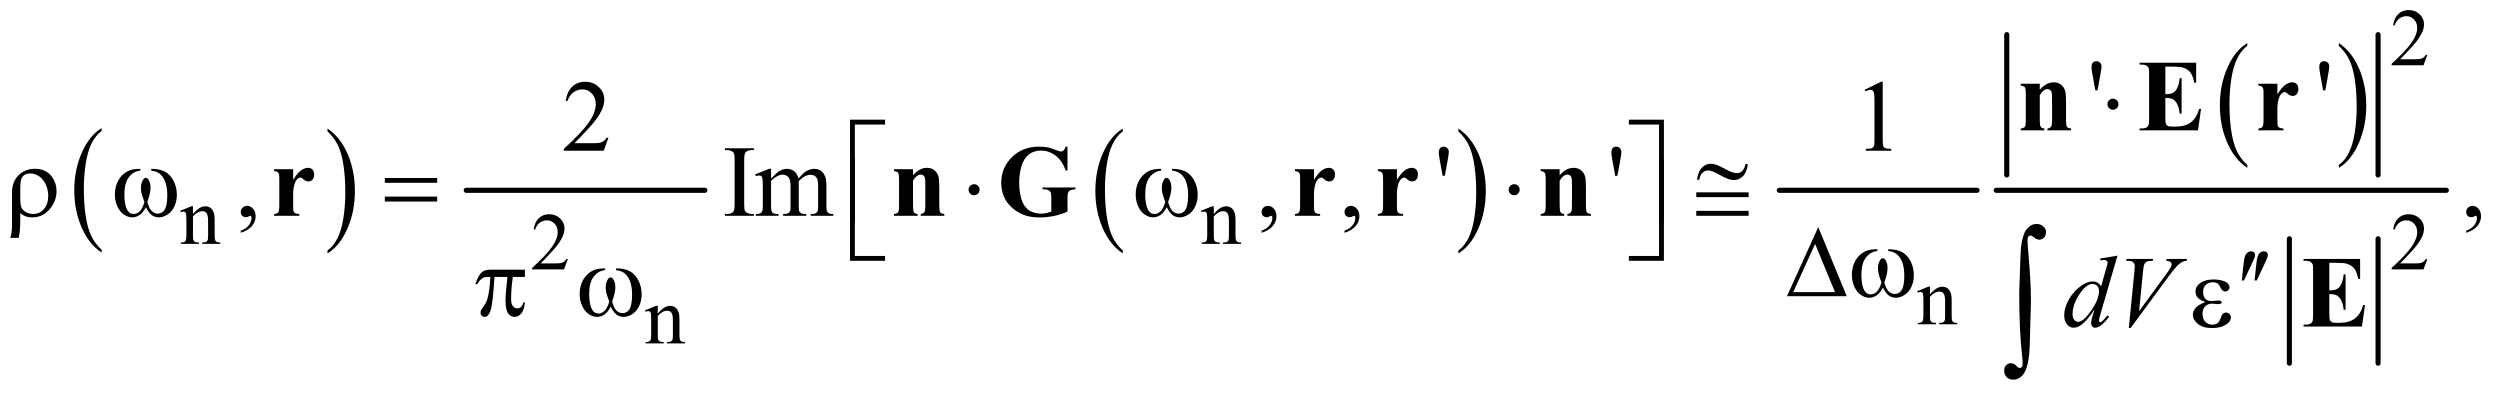 <?xml version="1.0" encoding="UTF-8"?>
<!DOCTYPE svg PUBLIC '-//W3C//DTD SVG 1.0//EN'
          'http://www.w3.org/TR/2001/REC-SVG-20010904/DTD/svg10.dtd'>
<svg stroke-dasharray="none" shape-rendering="auto" xmlns="http://www.w3.org/2000/svg" font-family="'Dialog'" text-rendering="auto" width="384" fill-opacity="1" color-interpolation="auto" color-rendering="auto" preserveAspectRatio="xMidYMid meet" font-size="12px" viewBox="0 0 384 61" fill="black" xmlns:xlink="http://www.w3.org/1999/xlink" stroke="black" image-rendering="auto" stroke-miterlimit="10" stroke-linecap="square" stroke-linejoin="miter" font-style="normal" stroke-width="1" height="61" stroke-dashoffset="0" font-weight="normal" stroke-opacity="1"
><!--Generated by the Batik Graphics2D SVG Generator--><defs id="genericDefs"
  /><g
  ><defs id="defs1"
    ><clipPath clipPathUnits="userSpaceOnUse" id="clipPath1"
      ><path d="M1.041 1.848 L244.695 1.848 L244.695 40.111 L1.041 40.111 L1.041 1.848 Z"
      /></clipPath
      ><clipPath clipPathUnits="userSpaceOnUse" id="clipPath2"
      ><path d="M33.355 59.051 L33.355 1281.511 L7842.801 1281.511 L7842.801 59.051 Z"
      /></clipPath
    ></defs
    ><g transform="scale(1.576,1.576) translate(-1.041,-1.848) matrix(0.031,0,0,0.031,0,0)"
    ><path d="M353.062 844.781 L353.062 853.797 Q312.406 826.516 289.742 773.703 Q267.078 720.891 267.078 658.125 Q267.078 592.828 290.914 539.18 Q314.75 485.531 353.062 462.438 L353.062 471.25 Q333.906 485.531 321.602 510.305 Q309.297 535.078 303.219 573.188 Q297.141 611.297 297.141 652.656 Q297.141 699.484 302.75 737.273 Q308.359 775.062 319.883 799.945 Q331.406 824.828 353.062 844.781 Z" stroke="none" clip-path="url(#clipPath2)"
    /></g
    ><g transform="matrix(0.049,0,0,0.049,-1.64,-2.913)"
    ><path d="M1060.016 471.25 L1060.016 462.438 Q1100.656 489.516 1123.32 542.32 Q1145.984 595.125 1145.984 657.906 Q1145.984 723.203 1122.156 776.953 Q1098.328 830.703 1060.016 853.797 L1060.016 844.781 Q1079.328 830.5 1091.633 805.727 Q1103.938 780.953 1109.93 742.945 Q1115.922 704.938 1115.922 663.375 Q1115.922 616.75 1110.398 578.852 Q1104.875 540.953 1093.266 516.078 Q1081.656 491.203 1060.016 471.25 Z" stroke="none" clip-path="url(#clipPath2)"
    /></g
    ><g stroke-width="16" transform="matrix(0.049,0,0,0.049,-1.64,-2.913)" stroke-linejoin="round" stroke-linecap="round"
    ><line y2="656" fill="none" x1="1495" clip-path="url(#clipPath2)" x2="2243" y1="656"
    /></g
    ><g transform="matrix(0.049,0,0,0.049,-1.64,-2.913)"
    ><path d="M3553.062 844.781 L3553.062 853.797 Q3512.406 826.516 3489.742 773.703 Q3467.078 720.891 3467.078 658.125 Q3467.078 592.828 3490.914 539.18 Q3514.75 485.531 3553.062 462.438 L3553.062 471.25 Q3533.906 485.531 3521.602 510.305 Q3509.297 535.078 3503.219 573.188 Q3497.141 611.297 3497.141 652.656 Q3497.141 699.484 3502.75 737.273 Q3508.359 775.062 3519.883 799.945 Q3531.406 824.828 3553.062 844.781 Z" stroke="none" clip-path="url(#clipPath2)"
    /></g
    ><g transform="matrix(0.049,0,0,0.049,-1.64,-2.913)"
    ><path d="M4605.016 471.25 L4605.016 462.438 Q4645.656 489.516 4668.32 542.32 Q4690.984 595.125 4690.984 657.906 Q4690.984 723.203 4667.156 776.953 Q4643.328 830.703 4605.016 853.797 L4605.016 844.781 Q4624.328 830.5 4636.633 805.727 Q4648.938 780.953 4654.93 742.945 Q4660.922 704.938 4660.922 663.375 Q4660.922 616.75 4655.398 578.852 Q4649.875 540.953 4638.266 516.078 Q4626.656 491.203 4605.016 471.25 Z" stroke="none" clip-path="url(#clipPath2)"
    /></g
    ><g stroke-width="16" transform="matrix(0.049,0,0,0.049,-1.64,-2.913)" stroke-linejoin="round" stroke-linecap="round"
    ><line y2="656" fill="none" x1="5611" clip-path="url(#clipPath2)" x2="6231" y1="656"
    /></g
    ><g transform="matrix(0.049,0,0,0.049,-1.64,-2.913)"
    ><path d="M7078.062 576.781 L7078.062 585.797 Q7037.406 558.516 7014.742 505.703 Q6992.078 452.891 6992.078 390.125 Q6992.078 324.828 7015.914 271.18 Q7039.75 217.531 7078.062 194.438 L7078.062 203.25 Q7058.906 217.531 7046.602 242.305 Q7034.297 267.078 7028.219 305.188 Q7022.141 343.297 7022.141 384.656 Q7022.141 431.484 7027.75 469.273 Q7033.359 507.062 7044.883 531.945 Q7056.406 556.828 7078.062 576.781 Z" stroke="none" clip-path="url(#clipPath2)"
    /></g
    ><g transform="matrix(0.049,0,0,0.049,-1.64,-2.913)"
    ><path d="M7365.016 203.25 L7365.016 194.438 Q7405.656 221.516 7428.32 274.32 Q7450.984 327.125 7450.984 389.906 Q7450.984 455.203 7427.156 508.953 Q7403.328 562.703 7365.016 585.797 L7365.016 576.781 Q7384.328 562.5 7396.633 537.727 Q7408.938 512.953 7414.93 474.945 Q7420.922 436.938 7420.922 395.375 Q7420.922 348.75 7415.398 310.852 Q7409.875 272.953 7398.266 248.078 Q7386.656 223.203 7365.016 203.25 Z" stroke="none" clip-path="url(#clipPath2)"
    /></g
    ><g stroke-width="16" transform="matrix(0.049,0,0,0.049,-1.64,-2.913)" stroke-linejoin="round" stroke-linecap="round"
    ><line y2="608" fill="none" x1="6324" clip-path="url(#clipPath2)" x2="6324" y1="168"
    /></g
    ><g stroke-width="16" transform="matrix(0.049,0,0,0.049,-1.64,-2.913)" stroke-linejoin="round" stroke-linecap="round"
    ><line y2="608" fill="none" x1="7488" clip-path="url(#clipPath2)" x2="7488" y1="168"
    /></g
    ><g stroke-width="16" transform="matrix(0.049,0,0,0.049,-1.64,-2.913)" stroke-linejoin="round" stroke-linecap="round"
    ><line y2="1198" fill="none" x1="7210" clip-path="url(#clipPath2)" x2="7210" y1="808"
    /></g
    ><g stroke-width="16" transform="matrix(0.049,0,0,0.049,-1.64,-2.913)" stroke-linejoin="round" stroke-linecap="round"
    ><line y2="1198" fill="none" x1="7488" clip-path="url(#clipPath2)" x2="7488" y1="808"
    /></g
    ><g stroke-width="16" transform="matrix(0.049,0,0,0.049,-1.64,-2.913)" stroke-linejoin="round" stroke-linecap="round"
    ><line y2="656" fill="none" x1="6291" clip-path="url(#clipPath2)" x2="7702" y1="656"
    /></g
    ><g transform="matrix(0.049,0,0,0.049,-1.64,-2.913)"
    ><path d="M7642.375 231.375 L7630.5 264 L7530.5 264 L7530.5 259.375 Q7574.625 219.125 7592.625 193.625 Q7610.625 168.125 7610.625 147 Q7610.625 130.875 7600.75 120.5 Q7590.875 110.125 7577.125 110.125 Q7564.625 110.125 7554.688 117.438 Q7544.75 124.75 7540 138.875 L7535.375 138.875 Q7538.5 115.75 7551.438 103.375 Q7564.375 91 7583.75 91 Q7604.375 91 7618.188 104.25 Q7632 117.5 7632 135.5 Q7632 148.375 7626 161.25 Q7616.75 181.5 7596 204.125 Q7564.875 238.125 7557.125 245.125 L7601.375 245.125 Q7614.875 245.125 7620.312 244.125 Q7625.75 243.125 7630.125 240.062 Q7634.5 237 7637.75 231.375 L7642.375 231.375 Z" stroke="none" clip-path="url(#clipPath2)"
    /></g
    ><g transform="matrix(0.049,0,0,0.049,-1.64,-2.913)"
    ><path d="M638.375 730.375 Q658.5 706.125 676.75 706.125 Q686.125 706.125 692.875 710.812 Q699.625 715.5 703.625 726.25 Q706.375 733.75 706.375 749.25 L706.375 798.125 Q706.375 809 708.125 812.875 Q709.5 816 712.562 817.75 Q715.625 819.5 723.875 819.5 L723.875 824 L667.25 824 L667.25 819.5 L669.625 819.5 Q677.625 819.5 680.812 817.062 Q684 814.625 685.25 809.875 Q685.75 808 685.75 798.125 L685.75 751.25 Q685.75 735.625 681.688 728.562 Q677.625 721.5 668 721.5 Q653.125 721.5 638.375 737.75 L638.375 798.125 Q638.375 809.75 639.75 812.5 Q641.5 816.125 644.562 817.812 Q647.625 819.5 657 819.5 L657 824 L600.375 824 L600.375 819.5 L602.875 819.5 Q611.625 819.5 614.688 815.062 Q617.75 810.625 617.75 798.125 L617.75 755.625 Q617.75 735 616.812 730.5 Q615.875 726 613.938 724.375 Q612 722.75 608.75 722.75 Q605.25 722.75 600.375 724.625 L598.5 720.125 L633 706.125 L638.375 706.125 L638.375 730.375 ZM3838.375 730.375 Q3858.5 706.125 3876.75 706.125 Q3886.125 706.125 3892.875 710.812 Q3899.625 715.5 3903.625 726.25 Q3906.375 733.75 3906.375 749.25 L3906.375 798.125 Q3906.375 809 3908.125 812.875 Q3909.5 816 3912.562 817.75 Q3915.625 819.5 3923.875 819.5 L3923.875 824 L3867.25 824 L3867.25 819.5 L3869.625 819.5 Q3877.625 819.5 3880.812 817.062 Q3884 814.625 3885.25 809.875 Q3885.75 808 3885.75 798.125 L3885.75 751.25 Q3885.75 735.625 3881.688 728.562 Q3877.625 721.5 3868 721.5 Q3853.125 721.5 3838.375 737.75 L3838.375 798.125 Q3838.375 809.75 3839.75 812.5 Q3841.5 816.125 3844.562 817.812 Q3847.625 819.5 3857 819.5 L3857 824 L3800.375 824 L3800.375 819.5 L3802.875 819.5 Q3811.625 819.5 3814.688 815.062 Q3817.75 810.625 3817.75 798.125 L3817.75 755.625 Q3817.75 735 3816.812 730.5 Q3815.875 726 3813.938 724.375 Q3812 722.75 3808.75 722.75 Q3805.25 722.75 3800.375 724.625 L3798.5 720.125 L3833 706.125 L3838.375 706.125 L3838.375 730.375 Z" stroke="none" clip-path="url(#clipPath2)"
    /></g
    ><g transform="matrix(0.049,0,0,0.049,-1.64,-2.913)"
    ><path d="M1813.375 871.375 L1801.5 904 L1701.5 904 L1701.5 899.375 Q1745.625 859.125 1763.625 833.625 Q1781.625 808.125 1781.625 787 Q1781.625 770.875 1771.75 760.5 Q1761.875 750.125 1748.125 750.125 Q1735.625 750.125 1725.688 757.438 Q1715.75 764.75 1711 778.875 L1706.375 778.875 Q1709.5 755.75 1722.438 743.375 Q1735.375 731 1754.75 731 Q1775.375 731 1789.188 744.25 Q1803 757.5 1803 775.5 Q1803 788.375 1797 801.25 Q1787.75 821.5 1767 844.125 Q1735.875 878.125 1728.125 885.125 L1772.375 885.125 Q1785.875 885.125 1791.312 884.125 Q1796.75 883.125 1801.125 880.062 Q1805.5 877 1808.75 871.375 L1813.375 871.375 ZM7642.375 871.375 L7630.5 904 L7530.5 904 L7530.5 899.375 Q7574.625 859.125 7592.625 833.625 Q7610.625 808.125 7610.625 787 Q7610.625 770.875 7600.75 760.5 Q7590.875 750.125 7577.125 750.125 Q7564.625 750.125 7554.688 757.438 Q7544.75 764.75 7540 778.875 L7535.375 778.875 Q7538.5 755.75 7551.438 743.375 Q7564.375 731 7583.75 731 Q7604.375 731 7618.188 744.25 Q7632 757.5 7632 775.5 Q7632 788.375 7626 801.25 Q7616.75 821.5 7596 844.125 Q7564.875 878.125 7557.125 885.125 L7601.375 885.125 Q7614.875 885.125 7620.312 884.125 Q7625.75 883.125 7630.125 880.062 Q7634.5 877 7637.75 871.375 L7642.375 871.375 Z" stroke="none" clip-path="url(#clipPath2)"
    /></g
    ><g transform="matrix(0.049,0,0,0.049,-1.64,-2.913)"
    ><path d="M6083.375 982.375 Q6103.5 958.125 6121.75 958.125 Q6131.125 958.125 6137.875 962.812 Q6144.625 967.5 6148.625 978.25 Q6151.375 985.75 6151.375 1001.25 L6151.375 1050.125 Q6151.375 1061 6153.125 1064.875 Q6154.5 1068 6157.562 1069.75 Q6160.625 1071.5 6168.875 1071.5 L6168.875 1076 L6112.25 1076 L6112.25 1071.5 L6114.625 1071.5 Q6122.625 1071.5 6125.812 1069.062 Q6129 1066.625 6130.25 1061.875 Q6130.75 1060 6130.75 1050.125 L6130.75 1003.25 Q6130.75 987.625 6126.688 980.562 Q6122.625 973.5 6113 973.5 Q6098.125 973.5 6083.375 989.75 L6083.375 1050.125 Q6083.375 1061.75 6084.75 1064.5 Q6086.5 1068.125 6089.562 1069.812 Q6092.625 1071.5 6102 1071.5 L6102 1076 L6045.375 1076 L6045.375 1071.5 L6047.875 1071.5 Q6056.625 1071.5 6059.688 1067.062 Q6062.75 1062.625 6062.75 1050.125 L6062.75 1007.625 Q6062.75 987 6061.812 982.5 Q6060.875 978 6058.938 976.375 Q6057 974.75 6053.75 974.75 Q6050.25 974.75 6045.375 976.625 L6043.5 972.125 L6078 958.125 L6083.375 958.125 L6083.375 982.375 Z" stroke="none" clip-path="url(#clipPath2)"
    /></g
    ><g transform="matrix(0.049,0,0,0.049,-1.64,-2.913)"
    ><path d="M2095.375 1042.375 Q2115.5 1018.125 2133.75 1018.125 Q2143.125 1018.125 2149.875 1022.812 Q2156.625 1027.5 2160.625 1038.25 Q2163.375 1045.75 2163.375 1061.25 L2163.375 1110.125 Q2163.375 1121 2165.125 1124.875 Q2166.5 1128 2169.562 1129.75 Q2172.625 1131.5 2180.875 1131.5 L2180.875 1136 L2124.25 1136 L2124.25 1131.5 L2126.625 1131.5 Q2134.625 1131.5 2137.812 1129.062 Q2141 1126.625 2142.25 1121.875 Q2142.75 1120 2142.75 1110.125 L2142.75 1063.25 Q2142.75 1047.625 2138.688 1040.562 Q2134.625 1033.5 2125 1033.5 Q2110.125 1033.5 2095.375 1049.75 L2095.375 1110.125 Q2095.375 1121.75 2096.75 1124.5 Q2098.5 1128.125 2101.562 1129.812 Q2104.625 1131.5 2114 1131.5 L2114 1136 L2057.375 1136 L2057.375 1131.5 L2059.875 1131.5 Q2068.625 1131.5 2071.688 1127.062 Q2074.75 1122.625 2074.75 1110.125 L2074.75 1067.625 Q2074.75 1047 2073.812 1042.5 Q2072.875 1038 2070.938 1036.375 Q2069 1034.75 2065.75 1034.75 Q2062.25 1034.75 2057.375 1036.625 L2055.5 1032.125 L2090 1018.125 L2095.375 1018.125 L2095.375 1042.375 Z" stroke="none" clip-path="url(#clipPath2)"
    /></g
    ><g transform="matrix(0.049,0,0,0.049,-1.64,-2.913)"
    ><path d="M6601.688 342.531 L6593.25 296.281 Q6589.656 277.062 6589.656 270.344 Q6589.656 260.344 6593.719 255.812 Q6597.781 251.281 6604.812 251.281 Q6611.844 251.281 6616.453 255.891 Q6621.062 260.5 6621.062 268 Q6621.062 273.781 6617 296.438 L6608.562 342.531 L6601.688 342.531 ZM7315.688 342.531 L7307.25 296.281 Q7303.656 277.062 7303.656 270.344 Q7303.656 260.344 7307.719 255.812 Q7311.781 251.281 7318.812 251.281 Q7325.844 251.281 7330.453 255.891 Q7335.062 260.5 7335.062 268 Q7335.062 273.781 7331 296.438 L7322.562 342.531 L7315.688 342.531 Z" stroke="none" clip-path="url(#clipPath2)"
    /></g
    ><g transform="matrix(0.049,0,0,0.049,-1.64,-2.913)"
    ><path d="M1940.719 491.219 L1925.875 532 L1800.875 532 L1800.875 526.219 Q1856.031 475.906 1878.531 444.031 Q1901.031 412.156 1901.031 385.75 Q1901.031 365.594 1888.688 352.625 Q1876.344 339.656 1859.156 339.656 Q1843.531 339.656 1831.109 348.797 Q1818.688 357.938 1812.75 375.594 L1806.969 375.594 Q1810.875 346.688 1827.047 331.219 Q1843.219 315.75 1867.438 315.75 Q1893.219 315.75 1910.484 332.312 Q1927.75 348.875 1927.75 371.375 Q1927.75 387.469 1920.25 403.562 Q1908.688 428.875 1882.75 457.156 Q1843.844 499.656 1834.156 508.406 L1889.469 508.406 Q1906.344 508.406 1913.141 507.156 Q1919.938 505.906 1925.406 502.078 Q1930.875 498.25 1934.938 491.219 L1940.719 491.219 ZM5878.5 340.906 L5930.062 315.75 L5935.219 315.75 L5935.219 494.656 Q5935.219 512.469 5936.703 516.844 Q5938.188 521.219 5942.875 523.562 Q5947.562 525.906 5961.938 526.219 L5961.938 532 L5882.25 532 L5882.25 526.219 Q5897.25 525.906 5901.625 523.641 Q5906 521.375 5907.719 517.547 Q5909.438 513.719 5909.438 494.656 L5909.438 380.281 Q5909.438 357.156 5907.875 350.594 Q5906.781 345.594 5903.891 343.25 Q5901 340.906 5896.938 340.906 Q5891.156 340.906 5880.844 345.75 L5878.5 340.906 Z" stroke="none" clip-path="url(#clipPath2)"
    /></g
    ><g transform="matrix(0.049,0,0,0.049,-1.64,-2.913)"
    ><path d="M788.188 789.281 L788.188 782.406 Q804.281 777.094 813.109 765.922 Q821.938 754.75 821.938 742.25 Q821.938 739.281 820.531 737.25 Q819.438 735.844 818.344 735.844 Q816.625 735.844 810.844 738.969 Q808.031 740.375 804.906 740.375 Q797.25 740.375 792.719 735.844 Q788.188 731.312 788.188 723.344 Q788.188 715.688 794.047 710.219 Q799.906 704.75 808.344 704.75 Q818.656 704.75 826.703 713.734 Q834.75 722.719 834.75 737.562 Q834.75 753.656 823.578 767.484 Q812.406 781.312 788.188 789.281 ZM2396.75 730.219 L2396.75 736 L2305.969 736 L2305.969 730.219 L2313.469 730.219 Q2326.594 730.219 2332.531 722.562 Q2336.281 717.562 2336.281 698.5 L2336.281 561.625 Q2336.281 545.531 2334.25 540.375 Q2332.688 536.469 2327.844 533.656 Q2320.969 529.906 2313.469 529.906 L2305.969 529.906 L2305.969 524.125 L2396.75 524.125 L2396.75 529.906 L2389.094 529.906 Q2376.125 529.906 2370.188 537.562 Q2366.281 542.562 2366.281 561.625 L2366.281 698.5 Q2366.281 714.594 2368.312 719.75 Q2369.875 723.656 2374.875 726.469 Q2381.594 730.219 2389.094 730.219 L2396.75 730.219 ZM2450.5 619.125 Q2466.125 603.5 2468.938 601.156 Q2475.969 595.219 2484.094 591.938 Q2492.219 588.656 2500.188 588.656 Q2513.625 588.656 2523.312 596.469 Q2533 604.281 2536.281 619.125 Q2552.375 600.375 2563.469 594.516 Q2574.562 588.656 2586.281 588.656 Q2597.688 588.656 2606.516 594.516 Q2615.344 600.375 2620.5 613.656 Q2623.938 622.719 2623.938 642.094 L2623.938 703.656 Q2623.938 717.094 2625.969 722.094 Q2627.531 725.531 2631.75 727.953 Q2635.969 730.375 2645.5 730.375 L2645.5 736 L2574.875 736 L2574.875 730.375 L2577.844 730.375 Q2587.062 730.375 2592.219 726.781 Q2595.812 724.281 2597.375 718.812 Q2598 716.156 2598 703.656 L2598 642.094 Q2598 624.594 2593.781 617.406 Q2587.688 607.406 2574.25 607.406 Q2565.969 607.406 2557.609 611.547 Q2549.25 615.688 2537.375 626.938 L2537.062 628.656 L2537.375 635.375 L2537.375 703.656 Q2537.375 718.344 2539.016 721.938 Q2540.656 725.531 2545.188 727.953 Q2549.719 730.375 2560.656 730.375 L2560.656 736 L2488.312 736 L2488.312 730.375 Q2500.188 730.375 2504.641 727.562 Q2509.094 724.75 2510.812 719.125 Q2511.594 716.469 2511.594 703.656 L2511.594 642.094 Q2511.594 624.594 2506.438 616.938 Q2499.562 606.938 2487.219 606.938 Q2478.781 606.938 2470.5 611.469 Q2457.531 618.344 2450.5 626.938 L2450.5 703.656 Q2450.5 717.719 2452.453 721.938 Q2454.406 726.156 2458.234 728.266 Q2462.062 730.375 2473.781 730.375 L2473.781 736 L2403 736 L2403 730.375 Q2412.844 730.375 2416.75 728.266 Q2420.656 726.156 2422.688 721.547 Q2424.719 716.938 2424.719 703.656 L2424.719 648.969 Q2424.719 625.375 2423.312 618.5 Q2422.219 613.344 2419.875 611.391 Q2417.531 609.438 2413.469 609.438 Q2409.094 609.438 2403 611.781 L2400.656 606.156 L2443.781 588.656 L2450.5 588.656 L2450.5 619.125 ZM3988.188 789.281 L3988.188 782.406 Q4004.281 777.094 4013.109 765.922 Q4021.938 754.75 4021.938 742.25 Q4021.938 739.281 4020.531 737.25 Q4019.438 735.844 4018.344 735.844 Q4016.625 735.844 4010.844 738.969 Q4008.031 740.375 4004.906 740.375 Q3997.25 740.375 3992.719 735.844 Q3988.188 731.312 3988.188 723.344 Q3988.188 715.688 3994.047 710.219 Q3999.906 704.75 4008.344 704.75 Q4018.656 704.75 4026.703 713.734 Q4034.75 722.719 4034.75 737.562 Q4034.75 753.656 4023.578 767.484 Q4012.406 781.312 3988.188 789.281 ZM4248.188 789.281 L4248.188 782.406 Q4264.281 777.094 4273.109 765.922 Q4281.938 754.75 4281.938 742.25 Q4281.938 739.281 4280.531 737.25 Q4279.438 735.844 4278.344 735.844 Q4276.625 735.844 4270.844 738.969 Q4268.031 740.375 4264.906 740.375 Q4257.25 740.375 4252.719 735.844 Q4248.188 731.312 4248.188 723.344 Q4248.188 715.688 4254.047 710.219 Q4259.906 704.75 4268.344 704.75 Q4278.656 704.75 4286.703 713.734 Q4294.75 722.719 4294.75 737.562 Q4294.75 753.656 4283.578 767.484 Q4272.406 781.312 4248.188 789.281 ZM4555.688 610.531 L4547.25 564.281 Q4543.656 545.062 4543.656 538.344 Q4543.656 528.344 4547.719 523.812 Q4551.781 519.281 4558.812 519.281 Q4565.844 519.281 4570.453 523.891 Q4575.062 528.5 4575.062 536 Q4575.062 541.781 4571 564.438 L4562.562 610.531 L4555.688 610.531 ZM5096.688 610.531 L5088.25 564.281 Q5084.656 545.062 5084.656 538.344 Q5084.656 528.344 5088.719 523.812 Q5092.781 519.281 5099.812 519.281 Q5106.844 519.281 5111.453 523.891 Q5116.062 528.5 5116.062 536 Q5116.062 541.781 5112 564.438 L5103.562 610.531 L5096.688 610.531 ZM7764.188 789.281 L7764.188 782.406 Q7780.281 777.094 7789.109 765.922 Q7797.938 754.75 7797.938 742.25 Q7797.938 739.281 7796.531 737.25 Q7795.438 735.844 7794.344 735.844 Q7792.625 735.844 7786.844 738.969 Q7784.031 740.375 7780.906 740.375 Q7773.25 740.375 7768.719 735.844 Q7764.188 731.312 7764.188 723.344 Q7764.188 715.688 7770.047 710.219 Q7775.906 704.75 7784.344 704.75 Q7794.656 704.75 7802.703 713.734 Q7810.75 722.719 7810.75 737.562 Q7810.75 753.656 7799.578 767.484 Q7788.406 781.312 7764.188 789.281 Z" stroke="none" clip-path="url(#clipPath2)"
    /></g
    ><g transform="matrix(0.049,0,0,0.049,-1.64,-2.913)"
    ><path d="M6671.125 860.812 L6617.375 1045.188 Q6613 1060.188 6613 1064.875 Q6613 1066.438 6614.328 1067.844 Q6615.656 1069.25 6617.062 1069.25 Q6619.094 1069.25 6621.906 1067.219 Q6627.219 1063.469 6639.719 1048.469 L6645.031 1051.75 Q6633.781 1067.375 6622.297 1077.062 Q6610.812 1086.75 6600.812 1086.75 Q6595.5 1086.75 6592.062 1083 Q6588.625 1079.25 6588.625 1072.375 Q6588.625 1063.469 6593.312 1048.469 L6599.406 1029.094 Q6576.75 1064.094 6558.156 1077.531 Q6545.344 1086.75 6533.625 1086.75 Q6521.75 1086.75 6512.922 1076.203 Q6504.094 1065.656 6504.094 1047.531 Q6504.094 1024.25 6518.938 997.844 Q6533.781 971.438 6558.156 954.875 Q6577.375 941.594 6593.469 941.594 Q6601.906 941.594 6608 945.031 Q6614.094 948.469 6620.031 956.438 L6635.344 902.062 Q6637.062 896.281 6638.156 892.844 Q6640.031 886.594 6640.031 882.531 Q6640.031 879.25 6637.688 877.062 Q6634.406 874.406 6629.25 874.406 Q6625.656 874.406 6617.375 875.5 L6617.375 869.719 L6671.125 860.812 ZM6613.156 971.75 Q6613.156 961.75 6607.375 955.656 Q6601.594 949.562 6592.688 949.562 Q6573 949.562 6551.672 982.062 Q6530.344 1014.562 6530.344 1044.25 Q6530.344 1055.969 6535.5 1062.141 Q6540.656 1068.312 6547.844 1068.312 Q6564.094 1068.312 6588.625 1033.156 Q6613.156 998 6613.156 971.75 ZM6706.594 1087.844 L6724.094 911.438 Q6725.344 898 6725.344 893.312 Q6725.344 886.281 6720.109 881.594 Q6714.875 876.906 6703.625 876.906 L6698 876.906 L6699.562 871.125 L6783.156 871.125 L6781.438 876.906 Q6767.844 877.062 6762.766 879.719 Q6757.688 882.375 6754.719 888.781 Q6753.156 892.219 6751.438 908.312 L6738.938 1034.719 L6821.594 921.906 Q6835.031 903.625 6838.469 896.438 Q6840.812 891.594 6840.812 888 Q6840.812 883.781 6837.219 880.656 Q6833.625 877.531 6823.781 876.906 L6825.656 871.125 L6889.406 871.125 L6887.844 876.906 Q6880.188 877.531 6875.656 879.875 Q6867.062 883.938 6858.547 892.219 Q6850.031 900.5 6831.594 925.656 L6712.219 1087.844 L6706.594 1087.844 Z" stroke="none" clip-path="url(#clipPath2)"
    /></g
    ><g transform="matrix(0.049,0,0,0.049,-1.64,-2.913)"
    ><path d="M6674.188 386.125 Q6674.188 393.312 6669.109 398.391 Q6664.031 403.469 6657 403.469 Q6649.812 403.469 6644.734 398.391 Q6639.656 393.312 6639.656 386.125 Q6639.656 378.938 6644.734 373.859 Q6649.812 368.781 6657 368.781 Q6664.031 368.781 6669.109 373.859 Q6674.188 378.938 6674.188 386.125 Z" stroke="none" clip-path="url(#clipPath2)"
    /></g
    ><g transform="matrix(0.049,0,0,0.049,-1.64,-2.913)"
    ><path d="M2713.156 756.938 L2698 756.938 L2698 434.594 L2807.844 434.594 L2807.844 449.906 L2713.156 449.906 L2713.156 756.938 ZM5139.469 434.594 L5249.312 434.594 L5249.312 756.938 L5234 756.938 L5234 449.906 L5139.469 449.906 L5139.469 434.594 Z" stroke="none" clip-path="url(#clipPath2)"
    /></g
    ><g transform="matrix(0.049,0,0,0.049,-1.64,-2.913)"
    ><path d="M96.969 727.406 L96.969 745.688 Q96.969 784.281 92.125 805.062 L65.406 805.062 Q68.688 795.062 69.625 788.812 Q71.188 778.188 71.188 762.094 L71.188 661.938 Q71.188 629.594 91.5 608.969 Q111.812 588.5 142.75 588.5 Q178.062 588.5 196.5 613.812 Q210.719 633.5 210.719 658.344 Q210.719 686.312 193.375 709.906 Q170.406 740.844 135.25 740.844 Q122.594 740.844 112.281 737.094 Q105.406 734.438 96.969 727.406 ZM96.969 680.219 Q96.969 701.625 100.797 710.062 Q104.625 718.5 114.781 724.359 Q124.938 730.219 137.906 730.219 Q157.438 730.219 171.031 714.906 Q184.625 699.594 184.625 673.188 Q184.625 653.344 176.266 636.391 Q167.906 619.438 154.938 611.312 Q141.969 603.188 127.594 603.188 Q109.625 603.188 101.812 617.094 Q96.969 625.375 96.969 653.812 L96.969 680.219 ZM507.562 594.281 L507.562 588.656 Q533.969 588.656 550.688 597.641 Q567.406 606.625 577.641 626.547 Q587.875 646.469 587.875 670.219 Q587.875 690.375 579.906 707.094 Q571.938 723.812 558.109 732.328 Q544.281 740.844 531.781 740.844 Q518.031 740.844 508.344 733.031 Q498.656 725.219 491 708.812 Q482.406 725.375 471.547 733.109 Q460.688 740.844 447.25 740.844 Q435.531 740.844 422.484 732.484 Q409.438 724.125 401.469 706.703 Q393.5 689.281 393.5 668.969 Q393.5 646.938 402.406 628.812 Q409.281 614.75 419.984 605.531 Q430.688 596.312 442.719 592.484 Q454.75 588.656 473.344 588.656 L473.344 594.281 Q451.625 596.469 437.484 614.828 Q423.344 633.188 423.344 668.812 Q423.344 703.969 434.125 720.375 Q440.688 730.219 452.562 730.219 Q462.406 730.219 471.234 722.094 Q480.062 713.969 486.312 692.719 Q479.438 674.438 477.328 665.531 Q475.219 656.625 475.219 648.5 Q475.219 633.344 482.25 622.406 Q485.688 616.938 490.375 616.938 Q495.219 616.938 498.656 622.406 Q505.375 632.719 505.375 647.562 Q505.375 665.688 495.219 692.719 Q501.312 714.125 509.516 721.547 Q517.719 728.969 528.031 728.969 Q540.219 728.969 547.719 719.438 Q557.875 706.625 557.875 671.469 Q557.875 628.812 538.969 608.5 Q527.562 596.156 507.562 594.281 ZM1239.781 617.406 L1403.844 617.406 L1403.844 632.562 L1239.781 632.562 L1239.781 617.406 ZM1239.781 675.688 L1403.844 675.688 L1403.844 691.156 L1239.781 691.156 L1239.781 675.688 ZM3104.188 654.125 Q3104.188 661.312 3099.109 666.391 Q3094.031 671.469 3087 671.469 Q3079.812 671.469 3074.734 666.391 Q3069.656 661.312 3069.656 654.125 Q3069.656 646.938 3074.734 641.859 Q3079.812 636.781 3087 636.781 Q3094.031 636.781 3099.109 641.859 Q3104.188 646.938 3104.188 654.125 ZM3707.562 594.281 L3707.562 588.656 Q3733.969 588.656 3750.688 597.641 Q3767.406 606.625 3777.641 626.547 Q3787.875 646.469 3787.875 670.219 Q3787.875 690.375 3779.906 707.094 Q3771.938 723.812 3758.109 732.328 Q3744.281 740.844 3731.781 740.844 Q3718.031 740.844 3708.344 733.031 Q3698.656 725.219 3691 708.812 Q3682.406 725.375 3671.547 733.109 Q3660.688 740.844 3647.25 740.844 Q3635.531 740.844 3622.484 732.484 Q3609.438 724.125 3601.469 706.703 Q3593.5 689.281 3593.5 668.969 Q3593.5 646.938 3602.406 628.812 Q3609.281 614.75 3619.984 605.531 Q3630.688 596.312 3642.719 592.484 Q3654.75 588.656 3673.344 588.656 L3673.344 594.281 Q3651.625 596.469 3637.484 614.828 Q3623.344 633.188 3623.344 668.812 Q3623.344 703.969 3634.125 720.375 Q3640.688 730.219 3652.562 730.219 Q3662.406 730.219 3671.234 722.094 Q3680.062 713.969 3686.312 692.719 Q3679.438 674.438 3677.328 665.531 Q3675.219 656.625 3675.219 648.5 Q3675.219 633.344 3682.25 622.406 Q3685.688 616.938 3690.375 616.938 Q3695.219 616.938 3698.656 622.406 Q3705.375 632.719 3705.375 647.562 Q3705.375 665.688 3695.219 692.719 Q3701.312 714.125 3709.516 721.547 Q3717.719 728.969 3728.031 728.969 Q3740.219 728.969 3747.719 719.438 Q3757.875 706.625 3757.875 671.469 Q3757.875 628.812 3738.969 608.5 Q3727.562 596.156 3707.562 594.281 ZM4797.188 654.125 Q4797.188 661.312 4792.109 666.391 Q4787.031 671.469 4780 671.469 Q4772.812 671.469 4767.734 666.391 Q4762.656 661.312 4762.656 654.125 Q4762.656 646.938 4767.734 641.859 Q4772.812 636.781 4780 636.781 Q4787.031 636.781 4792.109 641.859 Q4797.188 646.938 4797.188 654.125 ZM5504.844 573.812 L5512.5 573.812 Q5509.375 599.281 5497.188 611.625 Q5485 623.969 5468.594 623.969 Q5460.938 623.969 5451.016 620.609 Q5441.094 617.25 5420.234 605.531 Q5399.375 593.812 5388.125 593.812 Q5377.812 593.812 5370.078 601.234 Q5362.344 608.656 5360.156 623.031 L5353.125 623.031 Q5356.094 597.719 5368.281 585.219 Q5380.469 572.719 5395.781 572.719 Q5403.594 572.719 5414.844 576.469 Q5423.281 579.281 5447.656 592.406 Q5466.094 602.094 5477.656 602.094 Q5487.812 602.094 5494.219 595.844 Q5502.656 587.719 5504.844 573.812 ZM5350.781 662.25 L5514.844 662.25 L5514.844 677.406 L5350.781 677.406 L5350.781 662.25 ZM5350.781 720.531 L5514.844 720.531 L5514.844 736 L5350.781 736 L5350.781 720.531 Z" stroke="none" clip-path="url(#clipPath2)"
    /></g
    ><g transform="matrix(0.049,0,0,0.049,-1.64,-2.913)"
    ><path d="M2807.844 876.938 L2698 876.938 L2698 554.594 L2713.156 554.594 L2713.156 861.781 L2807.844 861.781 L2807.844 876.938 ZM5234 554.594 L5249.312 554.594 L5249.312 876.938 L5139.469 876.938 L5139.469 861.781 L5234 861.781 L5234 554.594 Z" stroke="none" clip-path="url(#clipPath2)"
    /></g
    ><g transform="matrix(0.049,0,0,0.049,-1.64,-2.913)"
    ><path d="M5822.562 988 L5635.062 988 L5733.188 771.281 L5822.562 988 ZM5785.688 975.188 L5723.344 824.094 L5654.594 975.188 L5785.688 975.188 ZM5952.562 846.281 L5952.562 840.656 Q5978.969 840.656 5995.688 849.641 Q6012.406 858.625 6022.641 878.547 Q6032.875 898.469 6032.875 922.219 Q6032.875 942.375 6024.906 959.094 Q6016.938 975.812 6003.109 984.328 Q5989.281 992.844 5976.781 992.844 Q5963.031 992.844 5953.344 985.031 Q5943.656 977.219 5936 960.812 Q5927.406 977.375 5916.547 985.109 Q5905.688 992.844 5892.25 992.844 Q5880.531 992.844 5867.484 984.484 Q5854.438 976.125 5846.469 958.703 Q5838.5 941.281 5838.5 920.969 Q5838.5 898.938 5847.406 880.812 Q5854.281 866.75 5864.984 857.531 Q5875.688 848.312 5887.719 844.484 Q5899.75 840.656 5918.344 840.656 L5918.344 846.281 Q5896.625 848.469 5882.484 866.828 Q5868.344 885.188 5868.344 920.812 Q5868.344 955.969 5879.125 972.375 Q5885.688 982.219 5897.562 982.219 Q5907.406 982.219 5916.234 974.094 Q5925.062 965.969 5931.312 944.719 Q5924.438 926.438 5922.328 917.531 Q5920.219 908.625 5920.219 900.5 Q5920.219 885.344 5927.25 874.406 Q5930.688 868.938 5935.375 868.938 Q5940.219 868.938 5943.656 874.406 Q5950.375 884.719 5950.375 899.562 Q5950.375 917.688 5940.219 944.719 Q5946.312 966.125 5954.516 973.547 Q5962.719 980.969 5973.031 980.969 Q5985.219 980.969 5992.719 971.438 Q6002.875 958.625 6002.875 923.469 Q6002.875 880.812 5983.969 860.5 Q5972.562 848.156 5952.562 846.281 Z" stroke="none" clip-path="url(#clipPath2)"
    /></g
    ><g transform="matrix(0.049,0,0,0.049,-1.64,-2.913)"
    ><path d="M1678.906 904.875 L1678.906 927.531 L1641.094 927.531 Q1635.625 963.312 1635.625 996.125 Q1635.625 1012.219 1641.25 1019.172 Q1646.875 1026.125 1655.312 1026.125 Q1662.031 1026.125 1667.031 1021.438 Q1672.031 1016.75 1673.438 1007.844 L1678.906 1007.844 Q1676.25 1032.531 1667.109 1042.688 Q1657.969 1052.844 1646.562 1052.844 Q1634.375 1052.844 1626.25 1041.75 Q1618.125 1030.656 1618.125 1000.344 Q1618.125 981.281 1624.062 927.531 L1583.438 927.531 Q1578.594 1009.406 1571.719 1031.125 Q1564.844 1052.844 1552.812 1052.844 Q1547.188 1052.844 1543.516 1049.094 Q1539.844 1045.344 1539.844 1039.719 Q1539.844 1035.656 1541.094 1032.688 Q1542.812 1028.625 1548.438 1021.281 Q1557.969 1008.625 1561.719 994.719 Q1568.438 970.969 1570.469 927.531 L1563.281 927.531 Q1551.875 927.531 1546.25 931.281 Q1537.188 936.906 1529.688 950.031 L1523.594 950.031 Q1532.344 923 1544.062 912.688 Q1552.969 904.875 1569.062 904.875 L1678.906 904.875 ZM1964.562 906.281 L1964.562 900.656 Q1990.969 900.656 2007.688 909.641 Q2024.406 918.625 2034.641 938.547 Q2044.875 958.469 2044.875 982.219 Q2044.875 1002.375 2036.906 1019.094 Q2028.938 1035.812 2015.109 1044.328 Q2001.281 1052.844 1988.781 1052.844 Q1975.031 1052.844 1965.344 1045.031 Q1955.656 1037.219 1948 1020.812 Q1939.406 1037.375 1928.547 1045.109 Q1917.688 1052.844 1904.25 1052.844 Q1892.531 1052.844 1879.484 1044.484 Q1866.438 1036.125 1858.469 1018.703 Q1850.5 1001.281 1850.5 980.969 Q1850.5 958.938 1859.406 940.812 Q1866.281 926.75 1876.984 917.531 Q1887.688 908.312 1899.719 904.484 Q1911.75 900.656 1930.344 900.656 L1930.344 906.281 Q1908.625 908.469 1894.484 926.828 Q1880.344 945.188 1880.344 980.812 Q1880.344 1015.969 1891.125 1032.375 Q1897.688 1042.219 1909.562 1042.219 Q1919.406 1042.219 1928.234 1034.094 Q1937.062 1025.969 1943.312 1004.719 Q1936.438 986.438 1934.328 977.531 Q1932.219 968.625 1932.219 960.5 Q1932.219 945.344 1939.25 934.406 Q1942.688 928.938 1947.375 928.938 Q1952.219 928.938 1955.656 934.406 Q1962.375 944.719 1962.375 959.562 Q1962.375 977.688 1952.219 1004.719 Q1958.312 1026.125 1966.516 1033.547 Q1974.719 1040.969 1985.031 1040.969 Q1997.219 1040.969 2004.719 1031.438 Q2014.875 1018.625 2014.875 983.469 Q2014.875 940.812 1995.969 920.5 Q1984.562 908.156 1964.562 906.281 Z" stroke="none" clip-path="url(#clipPath2)"
    /></g
    ><g transform="matrix(0.049,0,0,0.049,-1.64,-2.913)"
    ><path d="M7060.906 938.531 L7065.75 892.281 Q7067.781 872.594 7069.812 865.719 Q7072.781 855.875 7078.172 851.578 Q7083.562 847.281 7090.281 847.281 Q7095.906 847.281 7099.188 850.406 Q7102.469 853.531 7102.469 858.375 Q7102.469 862.125 7100.906 866.344 Q7098.875 872.281 7089.344 892.438 L7067.781 938.531 L7060.906 938.531 ZM7100.906 938.531 L7105.75 892.281 Q7107.781 872.594 7109.812 865.719 Q7112.781 855.875 7118.172 851.578 Q7123.562 847.281 7130.281 847.281 Q7135.906 847.281 7139.188 850.406 Q7142.469 853.531 7142.469 858.375 Q7142.469 862.125 7140.906 866.344 Q7138.875 872.281 7129.344 892.438 L7107.781 938.531 L7100.906 938.531 Z" stroke="none" clip-path="url(#clipPath2)"
    /></g
    ><g transform="matrix(0.049,0,0,0.049,-1.64,-2.913)"
    ><path d="M6946.625 1006.281 Q6928.188 999.406 6921.938 991.594 Q6915.688 983.781 6915.688 973 Q6915.688 958.469 6927.875 948.781 Q6944.438 935.5 6971.469 935.5 Q6987.562 935.5 7000.375 939.25 Q7013.188 943 7017.797 949.016 Q7022.406 955.031 7022.406 960.344 Q7022.406 965.188 7018.344 969.172 Q7014.281 973.156 7008.969 973.156 Q7000.375 973.156 6994.672 961.984 Q6988.969 950.812 6985.219 948.312 Q6979.125 944.25 6970.219 944.25 Q6956.156 944.25 6947.875 952.453 Q6939.594 960.656 6939.594 974.719 Q6939.594 988.469 6946.469 995.812 Q6953.344 1003.156 6965.375 1003.156 Q6969.438 1003.156 6974.281 1002.531 Q6981.938 1001.438 6986.312 1001.438 Q6993.031 1001.438 6995.453 1003.156 Q6997.875 1004.875 6997.875 1007.219 Q6997.875 1009.562 6995.844 1010.812 Q6993.031 1012.844 6986 1012.844 Q6984.438 1012.844 6980.844 1012.375 Q6972.719 1011.281 6967.562 1011.281 Q6954.438 1011.281 6946.078 1019.875 Q6937.719 1028.469 6937.719 1042.531 Q6937.719 1058.938 6946.391 1068.078 Q6955.062 1077.219 6968.812 1077.219 Q6979.906 1077.219 6986.938 1070.5 Q6991 1066.594 6995.531 1054.25 Q6998.5 1046.125 7000.375 1044.25 Q7005.375 1039.25 7011 1039.25 Q7017.562 1039.25 7022.094 1043.781 Q7026.625 1048.312 7026.625 1055.031 Q7026.625 1065.812 7014.281 1074.875 Q6996.312 1087.844 6968.5 1087.844 Q6939.125 1087.844 6923.266 1074.875 Q6907.406 1061.906 6907.406 1046.125 Q6907.406 1034.875 6915.922 1024.719 Q6924.438 1014.562 6946.625 1006.281 Z" stroke="none" clip-path="url(#clipPath2)"
    /></g
    ><g transform="matrix(0.049,0,0,0.049,-1.64,-2.913)"
    ><path d="M6363.109 975.812 Q6367.328 846.672 6368.5 835.656 Q6373.891 792.062 6387.367 776.711 Q6400.844 761.359 6417.953 761.359 Q6429.672 761.359 6438.461 769.211 Q6447.25 777.062 6447.25 786.438 Q6447.25 797.453 6441.039 804.133 Q6434.828 810.812 6425.688 810.812 Q6417.484 810.812 6407.875 802.375 Q6402.484 797.688 6398.5 797.688 Q6394.516 797.688 6391.82 801.086 Q6389.125 804.484 6389.125 812.688 Q6389.125 822.531 6391.234 846.672 Q6399.906 942.766 6399.906 1002.531 Q6399.906 1018.234 6396.156 1140.344 Q6394.281 1209.484 6375.062 1233.859 Q6362.406 1249.562 6343.656 1249.562 Q6331.469 1249.562 6323.734 1241.594 Q6316 1233.625 6316 1221.203 Q6316 1210.656 6321.977 1204.328 Q6327.953 1198 6337.094 1198 Q6346.469 1198 6353.266 1205.5 Q6360.062 1213 6364.75 1213 Q6368.734 1213 6371.312 1209.719 Q6373.891 1206.438 6373.891 1198.703 Q6373.891 1188.859 6371.781 1170.578 Q6363.109 1096.75 6363.109 975.812 Z" stroke="none" clip-path="url(#clipPath2)"
    /></g
    ><g transform="matrix(0.049,0,0,0.049,-1.64,-2.913)"
    ><path d="M6427.469 321.906 L6427.469 340.812 Q6438.719 328.625 6449.031 323.078 Q6459.344 317.531 6471.219 317.531 Q6485.438 317.531 6494.812 325.422 Q6504.188 333.312 6507.312 345.031 Q6509.812 353.938 6509.812 379.25 L6509.812 436.125 Q6509.812 453 6512.859 457.141 Q6515.906 461.281 6525.594 462.375 L6525.594 468 L6451.688 468 L6451.688 462.375 Q6459.969 461.281 6463.562 455.5 Q6466.062 451.594 6466.062 436.125 L6466.062 371.125 Q6466.062 353.156 6464.656 348.469 Q6463.25 343.781 6459.891 341.203 Q6456.531 338.625 6452.469 338.625 Q6439.031 338.625 6427.469 357.844 L6427.469 436.125 Q6427.469 452.531 6430.516 456.906 Q6433.562 461.281 6441.844 462.375 L6441.844 468 L6367.938 468 L6367.938 462.375 Q6377.156 461.438 6381.062 456.438 Q6383.719 453 6383.719 436.125 L6383.719 353.625 Q6383.719 337.062 6380.672 333 Q6377.625 328.938 6367.938 327.688 L6367.938 321.906 L6427.469 321.906 ZM6821.188 268.312 L6821.188 354.562 L6825.406 354.562 Q6845.562 354.562 6854.625 341.906 Q6863.688 329.25 6866.188 304.562 L6872.125 304.562 L6872.125 415.5 L6866.188 415.5 Q6864.312 397.375 6858.297 385.812 Q6852.281 374.25 6844.312 370.266 Q6836.344 366.281 6821.188 366.281 L6821.188 425.969 Q6821.188 443.469 6822.672 447.375 Q6824.156 451.281 6828.219 453.781 Q6832.281 456.281 6841.344 456.281 L6854 456.281 Q6883.688 456.281 6901.578 442.531 Q6919.469 428.781 6927.281 400.656 L6933.062 400.656 L6923.531 468 L6740.406 468 L6740.406 462.219 L6747.438 462.219 Q6756.656 462.219 6762.281 458.938 Q6766.344 456.75 6768.531 451.438 Q6770.25 447.688 6770.25 431.75 L6770.25 292.375 Q6770.25 278 6769.469 274.719 Q6767.906 269.25 6763.688 266.281 Q6757.75 261.906 6747.438 261.906 L6740.406 261.906 L6740.406 256.125 L6917.75 256.125 L6917.75 318.781 L6911.812 318.781 Q6907.281 295.812 6899.078 285.812 Q6890.875 275.812 6875.875 271.125 Q6867.125 268.312 6843.062 268.312 L6821.188 268.312 ZM7172.406 321.906 L7172.406 355.031 Q7186.938 332.375 7197.875 324.953 Q7208.812 317.531 7218.969 317.531 Q7227.719 317.531 7232.953 322.922 Q7238.188 328.312 7238.188 338.156 Q7238.188 348.625 7233.109 354.406 Q7228.031 360.188 7220.844 360.188 Q7212.562 360.188 7206.469 354.875 Q7200.375 349.562 7199.281 348.938 Q7197.719 348 7195.688 348 Q7191.156 348 7187.094 351.438 Q7180.688 356.75 7177.406 366.594 Q7172.406 381.75 7172.406 400.031 L7172.406 433.625 L7172.562 442.375 Q7172.562 451.281 7173.656 453.781 Q7175.531 458 7179.203 459.953 Q7182.875 461.906 7191.625 462.375 L7191.625 468 L7112.719 468 L7112.719 462.375 Q7122.25 461.594 7125.609 457.141 Q7128.969 452.688 7128.969 433.625 L7128.969 352.844 Q7128.969 340.344 7127.719 336.906 Q7126.156 332.531 7123.188 330.5 Q7120.219 328.469 7112.719 327.688 L7112.719 321.906 L7172.406 321.906 Z" stroke="none" clip-path="url(#clipPath2)"
    /></g
    ><g transform="matrix(0.049,0,0,0.049,-1.64,-2.913)"
    ><path d="M952.406 589.906 L952.406 623.031 Q966.938 600.375 977.875 592.953 Q988.812 585.531 998.969 585.531 Q1007.719 585.531 1012.953 590.922 Q1018.188 596.312 1018.188 606.156 Q1018.188 616.625 1013.109 622.406 Q1008.031 628.188 1000.844 628.188 Q992.562 628.188 986.469 622.875 Q980.375 617.562 979.281 616.938 Q977.719 616 975.688 616 Q971.156 616 967.094 619.438 Q960.688 624.75 957.406 634.594 Q952.406 649.75 952.406 668.031 L952.406 701.625 L952.562 710.375 Q952.562 719.281 953.656 721.781 Q955.531 726 959.203 727.953 Q962.875 729.906 971.625 730.375 L971.625 736 L892.719 736 L892.719 730.375 Q902.25 729.594 905.609 725.141 Q908.969 720.688 908.969 701.625 L908.969 620.844 Q908.969 608.344 907.719 604.906 Q906.156 600.531 903.188 598.5 Q900.219 596.469 892.719 595.688 L892.719 589.906 L952.406 589.906 ZM2895.469 589.906 L2895.469 608.812 Q2906.719 596.625 2917.031 591.078 Q2927.344 585.531 2939.219 585.531 Q2953.438 585.531 2962.812 593.422 Q2972.188 601.312 2975.312 613.031 Q2977.812 621.938 2977.812 647.25 L2977.812 704.125 Q2977.812 721 2980.859 725.141 Q2983.906 729.281 2993.594 730.375 L2993.594 736 L2919.688 736 L2919.688 730.375 Q2927.969 729.281 2931.562 723.5 Q2934.062 719.594 2934.062 704.125 L2934.062 639.125 Q2934.062 621.156 2932.656 616.469 Q2931.25 611.781 2927.891 609.203 Q2924.531 606.625 2920.469 606.625 Q2907.031 606.625 2895.469 625.844 L2895.469 704.125 Q2895.469 720.531 2898.516 724.906 Q2901.562 729.281 2909.844 730.375 L2909.844 736 L2835.938 736 L2835.938 730.375 Q2845.156 729.438 2849.062 724.438 Q2851.719 721 2851.719 704.125 L2851.719 621.625 Q2851.719 605.062 2848.672 601 Q2845.625 596.938 2835.938 595.688 L2835.938 589.906 L2895.469 589.906 ZM3379.781 519.281 L3379.781 593.969 L3374 593.969 Q3363.531 563.344 3342.594 547.406 Q3321.656 531.469 3296.812 531.469 Q3273.062 531.469 3257.281 544.828 Q3241.5 558.188 3234.938 582.094 Q3228.375 606 3228.375 631.156 Q3228.375 661.625 3235.562 684.594 Q3242.75 707.562 3258.766 718.344 Q3274.781 729.125 3296.812 729.125 Q3304.469 729.125 3312.516 727.484 Q3320.562 725.844 3329 722.719 L3329 678.656 Q3329 666.156 3327.281 662.484 Q3325.562 658.812 3320.172 655.844 Q3314.781 652.875 3307.125 652.875 L3301.656 652.875 L3301.656 647.094 L3404.625 647.094 L3404.625 652.875 Q3392.906 653.656 3388.297 656.078 Q3383.688 658.5 3381.188 664.125 Q3379.781 667.094 3379.781 678.656 L3379.781 722.719 Q3359.469 731.781 3337.516 736.391 Q3315.562 741 3291.969 741 Q3261.812 741 3241.891 732.797 Q3221.969 724.594 3206.734 711.234 Q3191.5 697.875 3182.906 681.156 Q3171.969 659.594 3171.969 632.875 Q3171.969 585.062 3205.562 552.094 Q3239.156 519.125 3290.094 519.125 Q3305.875 519.125 3318.531 521.625 Q3325.406 522.875 3340.797 528.734 Q3356.188 534.594 3359 534.594 Q3363.375 534.594 3367.125 531.391 Q3370.875 528.188 3374 519.281 L3379.781 519.281 ZM4152.406 589.906 L4152.406 623.031 Q4166.938 600.375 4177.875 592.953 Q4188.812 585.531 4198.969 585.531 Q4207.719 585.531 4212.953 590.922 Q4218.188 596.312 4218.188 606.156 Q4218.188 616.625 4213.109 622.406 Q4208.031 628.188 4200.844 628.188 Q4192.562 628.188 4186.469 622.875 Q4180.375 617.562 4179.281 616.938 Q4177.719 616 4175.688 616 Q4171.156 616 4167.094 619.438 Q4160.688 624.75 4157.406 634.594 Q4152.406 649.75 4152.406 668.031 L4152.406 701.625 L4152.562 710.375 Q4152.562 719.281 4153.656 721.781 Q4155.531 726 4159.203 727.953 Q4162.875 729.906 4171.625 730.375 L4171.625 736 L4092.719 736 L4092.719 730.375 Q4102.25 729.594 4105.609 725.141 Q4108.969 720.688 4108.969 701.625 L4108.969 620.844 Q4108.969 608.344 4107.719 604.906 Q4106.156 600.531 4103.188 598.5 Q4100.219 596.469 4092.719 595.688 L4092.719 589.906 L4152.406 589.906 ZM4412.406 589.906 L4412.406 623.031 Q4426.938 600.375 4437.875 592.953 Q4448.812 585.531 4458.969 585.531 Q4467.719 585.531 4472.953 590.922 Q4478.188 596.312 4478.188 606.156 Q4478.188 616.625 4473.109 622.406 Q4468.031 628.188 4460.844 628.188 Q4452.562 628.188 4446.469 622.875 Q4440.375 617.562 4439.281 616.938 Q4437.719 616 4435.688 616 Q4431.156 616 4427.094 619.438 Q4420.688 624.75 4417.406 634.594 Q4412.406 649.75 4412.406 668.031 L4412.406 701.625 L4412.562 710.375 Q4412.562 719.281 4413.656 721.781 Q4415.531 726 4419.203 727.953 Q4422.875 729.906 4431.625 730.375 L4431.625 736 L4352.719 736 L4352.719 730.375 Q4362.25 729.594 4365.609 725.141 Q4368.969 720.688 4368.969 701.625 L4368.969 620.844 Q4368.969 608.344 4367.719 604.906 Q4366.156 600.531 4363.188 598.5 Q4360.219 596.469 4352.719 595.688 L4352.719 589.906 L4412.406 589.906 ZM4922.469 589.906 L4922.469 608.812 Q4933.719 596.625 4944.031 591.078 Q4954.344 585.531 4966.219 585.531 Q4980.438 585.531 4989.812 593.422 Q4999.188 601.312 5002.312 613.031 Q5004.812 621.938 5004.812 647.25 L5004.812 704.125 Q5004.812 721 5007.859 725.141 Q5010.906 729.281 5020.594 730.375 L5020.594 736 L4946.688 736 L4946.688 730.375 Q4954.969 729.281 4958.562 723.5 Q4961.062 719.594 4961.062 704.125 L4961.062 639.125 Q4961.062 621.156 4959.656 616.469 Q4958.25 611.781 4954.891 609.203 Q4951.531 606.625 4947.469 606.625 Q4934.031 606.625 4922.469 625.844 L4922.469 704.125 Q4922.469 720.531 4925.516 724.906 Q4928.562 729.281 4936.844 730.375 L4936.844 736 L4862.938 736 L4862.938 730.375 Q4872.156 729.438 4876.062 724.438 Q4878.719 721 4878.719 704.125 L4878.719 621.625 Q4878.719 605.062 4875.672 601 Q4872.625 596.938 4862.938 595.688 L4862.938 589.906 L4922.469 589.906 Z" stroke="none" clip-path="url(#clipPath2)"
    /></g
    ><g transform="matrix(0.049,0,0,0.049,-1.64,-2.913)"
    ><path d="M7335.188 883.312 L7335.188 969.562 L7339.406 969.562 Q7359.562 969.562 7368.625 956.906 Q7377.688 944.25 7380.188 919.562 L7386.125 919.562 L7386.125 1030.5 L7380.188 1030.5 Q7378.312 1012.375 7372.297 1000.812 Q7366.281 989.25 7358.312 985.266 Q7350.344 981.281 7335.188 981.281 L7335.188 1040.969 Q7335.188 1058.469 7336.672 1062.375 Q7338.156 1066.281 7342.219 1068.781 Q7346.281 1071.281 7355.344 1071.281 L7368 1071.281 Q7397.688 1071.281 7415.578 1057.531 Q7433.469 1043.781 7441.281 1015.656 L7447.062 1015.656 L7437.531 1083 L7254.406 1083 L7254.406 1077.219 L7261.438 1077.219 Q7270.656 1077.219 7276.281 1073.938 Q7280.344 1071.75 7282.531 1066.438 Q7284.25 1062.688 7284.25 1046.75 L7284.25 907.375 Q7284.25 893 7283.469 889.719 Q7281.906 884.25 7277.688 881.281 Q7271.75 876.906 7261.438 876.906 L7254.406 876.906 L7254.406 871.125 L7431.75 871.125 L7431.75 933.781 L7425.812 933.781 Q7421.281 910.812 7413.078 900.812 Q7404.875 890.812 7389.875 886.125 Q7381.125 883.312 7357.062 883.312 L7335.188 883.312 Z" stroke="none" clip-path="url(#clipPath2)"
    /></g
  ></g
></svg
>
